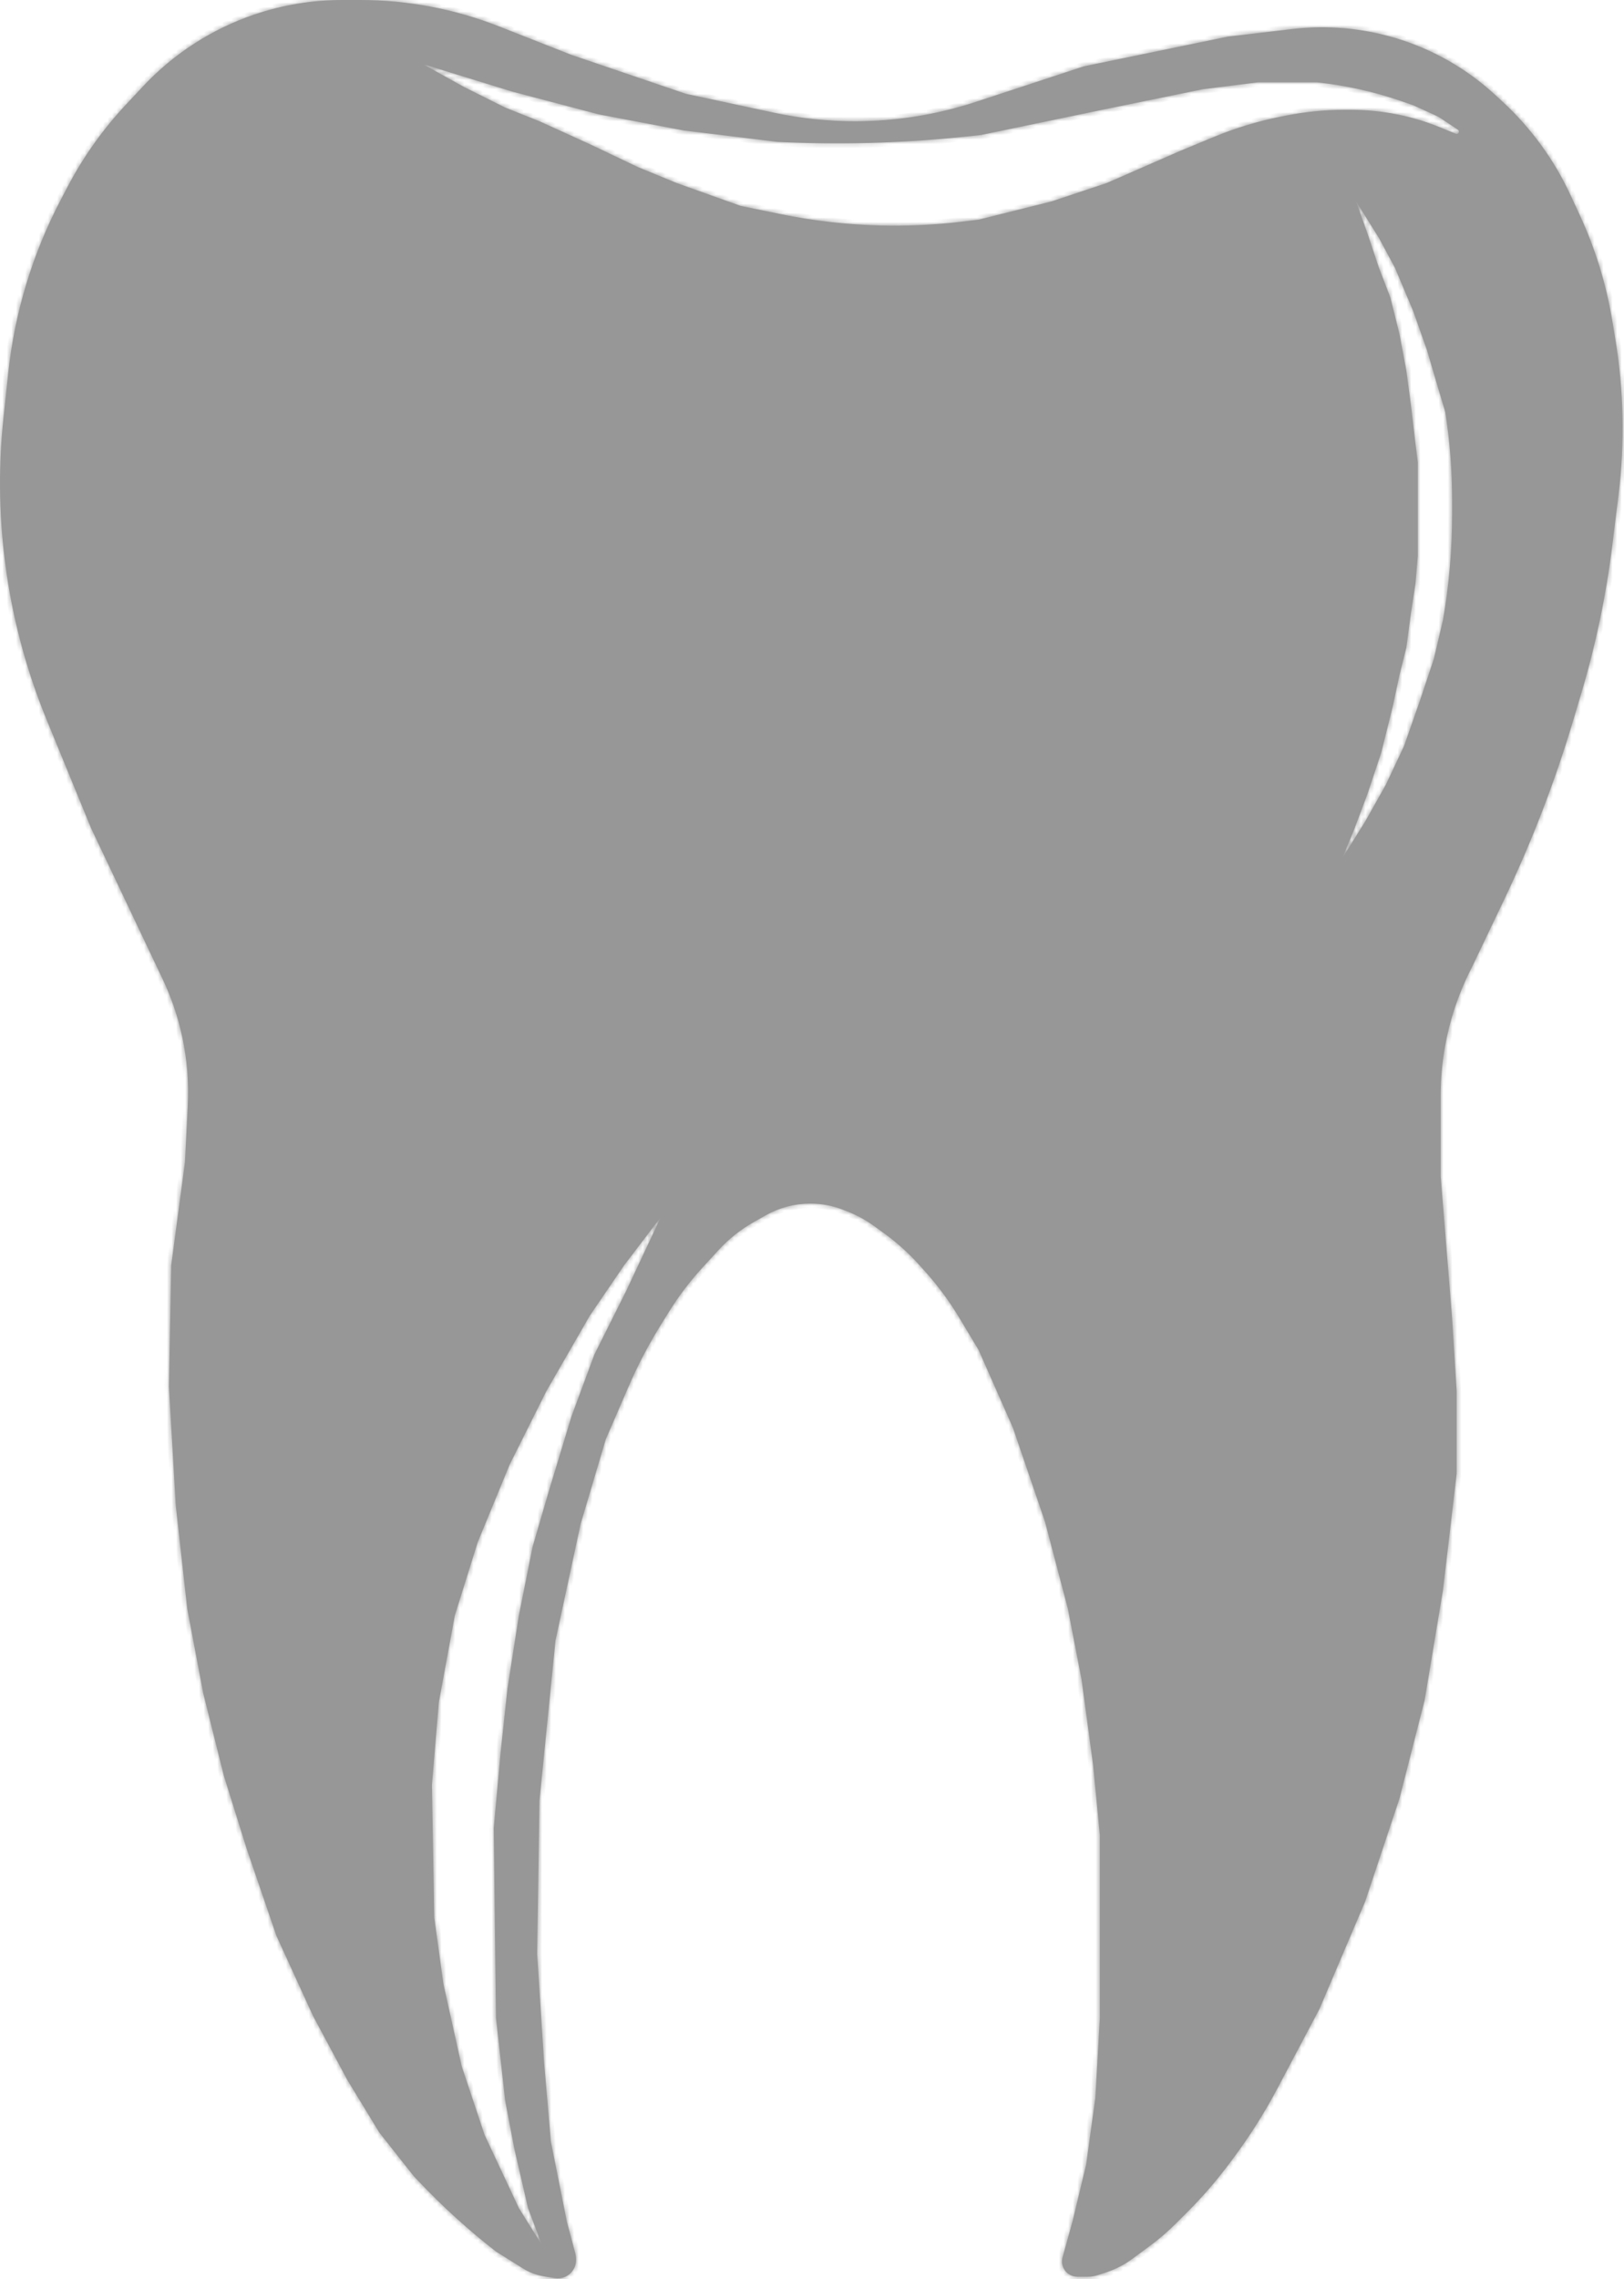 <?xml version="1.0" encoding="UTF-8"?> <svg xmlns="http://www.w3.org/2000/svg" width="355" height="498" viewBox="0 0 355 498" fill="none"><mask id="path-1-inside-1_431_129" fill="white"><path fill-rule="evenodd" clip-rule="evenodd" d="M35.54 213.919L19.924 181L10.182 157.253C6.026 147.121 3.107 136.525 1.491 125.694C-0.213 114.278 -0.458 102.691 0.763 91.213L1.791 81.553C3.201 68.304 7.103 55.441 13.293 43.642L14.801 40.767C18.201 34.285 22.458 28.29 27.457 22.942L31.217 18.92C37.918 11.751 46.285 6.345 55.575 3.183C61.766 1.075 68.261 0 74.801 0H78.674C89.082 0 99.397 1.956 109.082 5.767L124.924 12L149.924 20.5L169.166 24.623C174.989 25.871 180.927 26.5 186.882 26.5C195.853 26.5 204.767 25.072 213.29 22.27L236.924 14.5L268.424 8L282.494 6.345C290.035 5.458 297.678 6.118 304.955 8.286C313.158 10.729 320.69 15.026 326.967 20.845L328.524 22.287C334.731 28.04 339.754 34.951 343.309 42.632L345.347 47.033C348.717 54.311 351.093 62.01 352.411 69.921L353.076 73.909C354.965 85.244 355.209 96.792 353.799 108.196L352.431 119.263C351.096 130.069 348.863 140.745 345.758 151.181L343.98 157.153C339.949 170.697 334.865 183.905 328.775 196.656L321.924 211L321.367 212.115C318.752 217.345 316.903 222.923 315.875 228.678C315.242 232.219 314.924 235.809 314.924 239.406V257L317.424 288L318.424 304V322L315.424 347.5L311.424 371.5L305.924 393L298.424 415.5L288.424 439L279.221 456.384C276.361 461.787 273.082 466.956 269.415 471.846L268.544 473.008C265.801 476.665 262.802 480.122 259.57 483.355L257.119 485.805C255.325 487.599 253.399 489.256 251.357 490.761L247.436 493.65C245.772 494.876 243.926 495.833 241.965 496.486L240.01 497.138C239.291 497.378 238.538 497.5 237.781 497.5H235.492C234.225 497.5 233.067 496.784 232.5 495.651C232.13 494.91 232.047 494.058 232.269 493.26L234.424 485.5L237.424 473L239.424 458.5L240.424 441V401L238.924 385.5L236.424 367L233.424 351.5L228.424 332.5L221.424 312L213.924 295L209.712 287.98C207.526 284.335 204.993 280.909 202.149 277.75L200.872 276.33C198.58 273.784 196.024 271.489 193.247 269.483L190.978 267.844C189.282 266.619 187.442 265.607 185.5 264.83L184.456 264.413C182.123 263.479 179.633 263 177.12 263C173.714 263 170.366 263.881 167.401 265.557L164.748 267.056C161.884 268.675 159.292 270.736 157.068 273.161L153.506 277.048C150.791 280.009 148.358 283.218 146.239 286.632L144.395 289.603C141.752 293.862 139.426 298.31 137.436 302.91L132.424 314.5L126.924 333L121.424 358.5L117.924 393.5L117.424 427L118.924 450.5L120.424 468L123.924 485.5L125.775 492.439C125.874 492.812 125.924 493.195 125.924 493.58V493.864C125.924 495.463 124.971 496.909 123.501 497.539C122.798 497.84 122.023 497.933 121.269 497.807L118.854 497.405C117.25 497.138 115.715 496.556 114.336 495.695L108.424 492C102.433 487.34 96.803 482.233 91.583 476.723L90.424 475.5L82.924 466L75.924 454.5L68.424 440.5L60.425 423L53.925 404L48.925 388L44.425 370L40.925 351.5L38.425 329L36.925 303L37.425 276.5L40.425 254L41.046 241.578C41.297 236.548 40.89 231.506 39.835 226.581C38.898 222.208 37.456 217.959 35.54 213.919ZM92.424 14L111.924 20L130.924 25L149.424 28.5L169.924 31C183.571 31.666 197.249 31.289 210.838 29.874L214.424 29.5L240.924 24L262.924 19.5L274.924 18H287.924C294.237 18.665 300.452 20.053 306.447 22.138L308.924 23L313.778 25.206C314.208 25.402 314.622 25.632 315.015 25.894L318.703 28.352C318.841 28.445 318.924 28.6 318.924 28.766C318.924 29.118 318.569 29.358 318.243 29.227L316.424 28.5L315.131 27.961C312.001 26.657 308.75 25.665 305.424 25C302.099 24.335 298.717 24 295.325 24H293.924C289.602 24 285.29 24.427 281.051 25.275L279.877 25.509C274.921 26.501 270.072 27.973 265.402 29.906L257.924 33L241.924 40L229.924 44L213.924 48L210.336 48.431C204.403 49.143 198.426 49.425 192.451 49.276C185.115 49.092 177.808 48.258 170.619 46.783L161.924 45L147.924 40L139.424 36.5L128.924 31.5L117.924 26.5L110.424 23.5L101.424 19L92.424 14ZM298.424 179.5L302.924 171.5L306.924 163L310.424 153L313.424 144L315.424 135.5C316.755 127.847 317.424 120.095 317.424 112.327V109.331C317.424 102.858 316.923 96.395 315.924 90L314.424 85L311.924 76.5L308.924 68L304.924 58.5L301.424 52L296.424 44L298.924 51L301.424 58.5L303.924 65L305.924 73L307.424 81L308.424 88.5L309.424 97L309.924 101V121.5L309.424 127.5L308.424 134L307.424 141.5L305.924 147.5L304.424 154.5L301.924 164.5L298.924 173.5L295.924 181.5L293.424 187.5L298.424 179.5ZM113.424 482.5L118.424 490.5L115.424 482.5L112.424 469.5L110.424 459L108.424 441L107.924 399.5L109.424 383L110.924 369L113.424 353L116.424 338L119.924 326L124.924 309.5L129.924 296L136.924 282L144.424 266L136.424 276.5L128.924 287.5L119.424 304L111.424 320L104.424 337L99.424 353L95.924 372L94.424 390L94.924 419L96.924 433.5L100.924 451.5L105.924 466.5L113.424 482.5Z"></path></mask><path fill-rule="evenodd" clip-rule="evenodd" d="M35.54 213.919L19.924 181L10.182 157.253C6.026 147.121 3.107 136.525 1.491 125.694C-0.213 114.278 -0.458 102.691 0.763 91.213L1.791 81.553C3.201 68.304 7.103 55.441 13.293 43.642L14.801 40.767C18.201 34.285 22.458 28.29 27.457 22.942L31.217 18.92C37.918 11.751 46.285 6.345 55.575 3.183C61.766 1.075 68.261 0 74.801 0H78.674C89.082 0 99.397 1.956 109.082 5.767L124.924 12L149.924 20.5L169.166 24.623C174.989 25.871 180.927 26.5 186.882 26.5C195.853 26.5 204.767 25.072 213.29 22.27L236.924 14.5L268.424 8L282.494 6.345C290.035 5.458 297.678 6.118 304.955 8.286C313.158 10.729 320.69 15.026 326.967 20.845L328.524 22.287C334.731 28.04 339.754 34.951 343.309 42.632L345.347 47.033C348.717 54.311 351.093 62.01 352.411 69.921L353.076 73.909C354.965 85.244 355.209 96.792 353.799 108.196L352.431 119.263C351.096 130.069 348.863 140.745 345.758 151.181L343.98 157.153C339.949 170.697 334.865 183.905 328.775 196.656L321.924 211L321.367 212.115C318.752 217.345 316.903 222.923 315.875 228.678C315.242 232.219 314.924 235.809 314.924 239.406V257L317.424 288L318.424 304V322L315.424 347.5L311.424 371.5L305.924 393L298.424 415.5L288.424 439L279.221 456.384C276.361 461.787 273.082 466.956 269.415 471.846L268.544 473.008C265.801 476.665 262.802 480.122 259.57 483.355L257.119 485.805C255.325 487.599 253.399 489.256 251.357 490.761L247.436 493.65C245.772 494.876 243.926 495.833 241.965 496.486L240.01 497.138C239.291 497.378 238.538 497.5 237.781 497.5H235.492C234.225 497.5 233.067 496.784 232.5 495.651C232.13 494.91 232.047 494.058 232.269 493.26L234.424 485.5L237.424 473L239.424 458.5L240.424 441V401L238.924 385.5L236.424 367L233.424 351.5L228.424 332.5L221.424 312L213.924 295L209.712 287.98C207.526 284.335 204.993 280.909 202.149 277.75L200.872 276.33C198.58 273.784 196.024 271.489 193.247 269.483L190.978 267.844C189.282 266.619 187.442 265.607 185.5 264.83L184.456 264.413C182.123 263.479 179.633 263 177.12 263C173.714 263 170.366 263.881 167.401 265.557L164.748 267.056C161.884 268.675 159.292 270.736 157.068 273.161L153.506 277.048C150.791 280.009 148.358 283.218 146.239 286.632L144.395 289.603C141.752 293.862 139.426 298.31 137.436 302.91L132.424 314.5L126.924 333L121.424 358.5L117.924 393.5L117.424 427L118.924 450.5L120.424 468L123.924 485.5L125.775 492.439C125.874 492.812 125.924 493.195 125.924 493.58V493.864C125.924 495.463 124.971 496.909 123.501 497.539C122.798 497.84 122.023 497.933 121.269 497.807L118.854 497.405C117.25 497.138 115.715 496.556 114.336 495.695L108.424 492C102.433 487.34 96.803 482.233 91.583 476.723L90.424 475.5L82.924 466L75.924 454.5L68.424 440.5L60.425 423L53.925 404L48.925 388L44.425 370L40.925 351.5L38.425 329L36.925 303L37.425 276.5L40.425 254L41.046 241.578C41.297 236.548 40.89 231.506 39.835 226.581C38.898 222.208 37.456 217.959 35.54 213.919ZM92.424 14L111.924 20L130.924 25L149.424 28.5L169.924 31C183.571 31.666 197.249 31.289 210.838 29.874L214.424 29.5L240.924 24L262.924 19.5L274.924 18H287.924C294.237 18.665 300.452 20.053 306.447 22.138L308.924 23L313.778 25.206C314.208 25.402 314.622 25.632 315.015 25.894L318.703 28.352C318.841 28.445 318.924 28.6 318.924 28.766C318.924 29.118 318.569 29.358 318.243 29.227L316.424 28.5L315.131 27.961C312.001 26.657 308.75 25.665 305.424 25C302.099 24.335 298.717 24 295.325 24H293.924C289.602 24 285.29 24.427 281.051 25.275L279.877 25.509C274.921 26.501 270.072 27.973 265.402 29.906L257.924 33L241.924 40L229.924 44L213.924 48L210.336 48.431C204.403 49.143 198.426 49.425 192.451 49.276C185.115 49.092 177.808 48.258 170.619 46.783L161.924 45L147.924 40L139.424 36.5L128.924 31.5L117.924 26.5L110.424 23.5L101.424 19L92.424 14ZM298.424 179.5L302.924 171.5L306.924 163L310.424 153L313.424 144L315.424 135.5C316.755 127.847 317.424 120.095 317.424 112.327V109.331C317.424 102.858 316.923 96.395 315.924 90L314.424 85L311.924 76.5L308.924 68L304.924 58.5L301.424 52L296.424 44L298.924 51L301.424 58.5L303.924 65L305.924 73L307.424 81L308.424 88.5L309.424 97L309.924 101V121.5L309.424 127.5L308.424 134L307.424 141.5L305.924 147.5L304.424 154.5L301.924 164.5L298.924 173.5L295.924 181.5L293.424 187.5L298.424 179.5ZM113.424 482.5L118.424 490.5L115.424 482.5L112.424 469.5L110.424 459L108.424 441L107.924 399.5L109.424 383L110.924 369L113.424 353L116.424 338L119.924 326L124.924 309.5L129.924 296L136.924 282L144.424 266L136.424 276.5L128.924 287.5L119.424 304L111.424 320L104.424 337L99.424 353L95.924 372L94.424 390L94.924 419L96.924 433.5L100.924 451.5L105.924 466.5L113.424 482.5Z" fill="#979797"></path><path d="M19.924 181L18.999 181.38C19.006 181.396 19.013 181.412 19.021 181.429L19.924 181ZM35.54 213.919L34.636 214.348L34.636 214.348L35.54 213.919ZM10.182 157.253L9.257 157.633L9.257 157.633L10.182 157.253ZM1.491 125.694L2.48 125.546L2.48 125.546L1.491 125.694ZM0.763 91.213L1.758 91.319L1.758 91.319L0.763 91.213ZM1.791 81.553L0.797 81.447L0.797 81.447L1.791 81.553ZM13.293 43.642L14.178 44.107L14.178 44.107L13.293 43.642ZM14.801 40.767L13.915 40.303L13.915 40.303L14.801 40.767ZM27.457 22.942L26.726 22.259L26.726 22.259L27.457 22.942ZM31.217 18.92L31.948 19.602L31.948 19.602L31.217 18.92ZM55.575 3.183L55.897 4.13L55.897 4.13L55.575 3.183ZM109.082 5.767L109.448 4.836L109.448 4.836L109.082 5.767ZM124.924 12L124.558 12.931C124.573 12.936 124.588 12.942 124.603 12.947L124.924 12ZM149.924 20.5L149.603 21.447C149.639 21.459 149.677 21.47 149.715 21.478L149.924 20.5ZM169.166 24.623L168.956 25.601L168.956 25.601L169.166 24.623ZM213.29 22.27L212.977 21.32L212.977 21.32L213.29 22.27ZM236.924 14.5L236.722 13.521C236.685 13.528 236.648 13.538 236.612 13.55L236.924 14.5ZM268.424 8L268.308 7.007C268.279 7.01 268.251 7.015 268.222 7.021L268.424 8ZM282.494 6.345L282.611 7.338L282.611 7.338L282.494 6.345ZM304.955 8.286L304.669 9.244L304.669 9.244L304.955 8.286ZM326.967 20.845L327.647 20.111L327.647 20.111L326.967 20.845ZM328.524 22.287L327.844 23.02L327.844 23.02L328.524 22.287ZM343.309 42.632L344.217 42.211L344.217 42.211L343.309 42.632ZM345.347 47.033L346.255 46.612L346.255 46.612L345.347 47.033ZM352.411 69.921L353.398 69.757L353.398 69.757L352.411 69.921ZM353.076 73.909L354.062 73.744L354.062 73.744L353.076 73.909ZM353.799 108.196L352.807 108.074L352.807 108.074L353.799 108.196ZM352.431 119.263L353.424 119.385L353.424 119.385L352.431 119.263ZM345.758 151.181L344.799 150.896L344.799 150.896L345.758 151.181ZM343.98 157.153L344.939 157.439L344.939 157.439L343.98 157.153ZM328.775 196.656L329.678 197.087L329.678 197.087L328.775 196.656ZM321.924 211L322.819 211.447C322.822 211.442 322.824 211.436 322.827 211.431L321.924 211ZM315.875 228.678L316.859 228.854L316.859 228.854L315.875 228.678ZM314.924 257H313.924C313.924 257.027 313.926 257.054 313.928 257.08L314.924 257ZM317.424 288L318.423 287.938C318.422 287.932 318.422 287.926 318.421 287.92L317.424 288ZM318.424 304H319.424C319.424 303.979 319.424 303.958 319.423 303.938L318.424 304ZM318.424 322L319.418 322.117C319.422 322.078 319.424 322.039 319.424 322H318.424ZM315.424 347.5L316.411 347.664C316.414 347.649 316.416 347.633 316.418 347.617L315.424 347.5ZM311.424 371.5L312.393 371.748C312.4 371.72 312.406 371.692 312.411 371.664L311.424 371.5ZM305.924 393L306.873 393.316C306.881 393.294 306.887 393.271 306.893 393.248L305.924 393ZM298.424 415.5L299.345 415.892C299.355 415.867 299.365 415.842 299.373 415.816L298.424 415.5ZM288.424 439L289.308 439.468C289.321 439.443 289.334 439.418 289.345 439.392L288.424 439ZM279.221 456.384L278.337 455.917L278.337 455.917L279.221 456.384ZM269.415 471.846L270.215 472.446L270.215 472.446L269.415 471.846ZM268.544 473.008L269.344 473.608L269.344 473.608L268.544 473.008ZM257.119 485.805L257.826 486.512L257.826 486.512L257.119 485.805ZM251.357 490.761L251.95 491.566L251.95 491.566L251.357 490.761ZM247.436 493.65L246.843 492.845L246.843 492.845L247.436 493.65ZM241.965 496.486L241.649 495.538L241.649 495.538L241.965 496.486ZM240.01 497.138L240.326 498.087L240.326 498.087L240.01 497.138ZM232.269 493.26L231.305 492.992L231.305 492.992L232.269 493.26ZM234.424 485.5L235.388 485.768C235.391 485.756 235.394 485.745 235.397 485.733L234.424 485.5ZM237.424 473L238.397 473.233C238.405 473.201 238.411 473.169 238.415 473.137L237.424 473ZM239.424 458.5L240.415 458.637C240.419 458.61 240.421 458.584 240.423 458.557L239.424 458.5ZM240.424 441L241.423 441.057C241.424 441.038 241.424 441.019 241.424 441H240.424ZM240.424 401H241.424C241.424 400.968 241.423 400.936 241.42 400.904L240.424 401ZM238.924 385.5L239.92 385.404C239.919 385.391 239.917 385.379 239.915 385.366L238.924 385.5ZM236.424 367L237.415 366.866C237.413 366.847 237.41 366.829 237.406 366.81L236.424 367ZM233.424 351.5L234.406 351.31C234.402 351.288 234.397 351.267 234.392 351.246L233.424 351.5ZM228.424 332.5L229.392 332.246C229.385 332.222 229.379 332.199 229.371 332.177L228.424 332.5ZM221.424 312L222.371 311.677C222.362 311.65 222.351 311.623 222.339 311.596L221.424 312ZM213.924 295L214.839 294.596C214.823 294.558 214.803 294.521 214.782 294.486L213.924 295ZM209.712 287.98L210.57 287.465L210.57 287.465L209.712 287.98ZM202.149 277.75L202.893 277.081L202.893 277.081L202.149 277.75ZM200.872 276.33L200.129 276.999L200.129 276.999L200.872 276.33ZM193.247 269.483L193.832 268.672L193.832 268.672L193.247 269.483ZM190.978 267.844L190.393 268.655L190.393 268.655L190.978 267.844ZM185.5 264.83L185.871 263.902L185.871 263.902L185.5 264.83ZM184.456 264.413L184.085 265.341L184.085 265.341L184.456 264.413ZM167.401 265.557L167.893 266.427L167.893 266.427L167.401 265.557ZM164.748 267.056L164.256 266.185L164.256 266.185L164.748 267.056ZM157.068 273.161L157.805 273.837L157.805 273.837L157.068 273.161ZM153.506 277.048L152.769 276.372L152.769 276.372L153.506 277.048ZM146.239 286.632L147.089 287.159L147.089 287.159L146.239 286.632ZM144.395 289.603L145.244 290.131L145.244 290.131L144.395 289.603ZM137.436 302.91L136.518 302.513L136.518 302.513L137.436 302.91ZM132.424 314.5L131.507 314.103C131.491 314.14 131.477 314.177 131.466 314.215L132.424 314.5ZM126.924 333L125.966 332.715C125.959 332.739 125.952 332.764 125.947 332.789L126.924 333ZM121.424 358.5L120.447 358.289C120.439 358.326 120.433 358.363 120.429 358.4L121.424 358.5ZM117.924 393.5L116.929 393.4C116.927 393.429 116.925 393.457 116.925 393.485L117.924 393.5ZM117.424 427L116.425 426.985C116.424 427.011 116.425 427.038 116.427 427.064L117.424 427ZM118.924 450.5L117.927 450.564C117.927 450.571 117.928 450.578 117.928 450.585L118.924 450.5ZM120.424 468L119.428 468.085C119.431 468.123 119.437 468.16 119.444 468.196L120.424 468ZM123.924 485.5L122.944 485.696C122.948 485.717 122.953 485.737 122.958 485.758L123.924 485.5ZM125.775 492.439L126.741 492.182L126.741 492.182L125.775 492.439ZM123.501 497.539L123.895 498.458L123.895 498.458L123.501 497.539ZM121.269 497.807L121.433 496.821L121.433 496.821L121.269 497.807ZM118.854 497.405L118.689 498.391L118.689 498.391L118.854 497.405ZM114.336 495.695L114.866 494.847L114.866 494.847L114.336 495.695ZM108.424 492L107.811 492.789C107.838 492.81 107.866 492.83 107.894 492.848L108.424 492ZM91.583 476.723L90.857 477.411L90.857 477.411L91.583 476.723ZM90.424 475.5L89.64 476.12C89.658 476.143 89.678 476.166 89.698 476.188L90.424 475.5ZM82.924 466L82.07 466.52C82.091 466.555 82.115 466.588 82.14 466.62L82.924 466ZM75.924 454.5L75.043 454.972C75.052 454.988 75.061 455.004 75.07 455.02L75.924 454.5ZM68.424 440.5L67.515 440.916C67.524 440.935 67.533 440.954 67.543 440.972L68.424 440.5ZM60.425 423L59.478 423.324C59.489 423.355 59.501 423.386 59.515 423.416L60.425 423ZM53.925 404L52.97 404.298C52.973 404.307 52.975 404.315 52.978 404.324L53.925 404ZM48.925 388L47.954 388.243C47.959 388.261 47.964 388.28 47.97 388.298L48.925 388ZM44.425 370L43.442 370.186C43.446 370.205 43.45 370.224 43.454 370.243L44.425 370ZM40.925 351.5L39.931 351.61C39.933 351.636 39.937 351.661 39.942 351.686L40.925 351.5ZM38.425 329L37.426 329.058C37.427 329.075 37.429 329.093 37.431 329.11L38.425 329ZM36.925 303L35.925 302.981C35.924 303.007 35.925 303.032 35.926 303.058L36.925 303ZM37.425 276.5L36.433 276.368C36.428 276.405 36.425 276.443 36.425 276.481L37.425 276.5ZM40.425 254L41.416 254.132C41.419 254.105 41.422 254.077 41.423 254.05L40.425 254ZM41.046 241.578L42.044 241.628L42.044 241.628L41.046 241.578ZM39.835 226.581L40.812 226.371L40.812 226.371L39.835 226.581ZM111.924 20L111.63 20.956C111.644 20.96 111.657 20.964 111.67 20.967L111.924 20ZM92.424 14L92.719 13.044C92.229 12.894 91.705 13.137 91.504 13.608C91.304 14.079 91.491 14.626 91.939 14.874L92.424 14ZM130.924 25L130.67 25.967C130.693 25.973 130.716 25.978 130.739 25.983L130.924 25ZM149.424 28.5L149.239 29.483C149.26 29.487 149.282 29.49 149.303 29.493L149.424 28.5ZM169.924 31L169.803 31.993C169.827 31.996 169.852 31.998 169.876 31.999L169.924 31ZM210.838 29.874L210.735 28.879L210.735 28.879L210.838 29.874ZM214.424 29.5L214.528 30.495C214.562 30.491 214.595 30.486 214.628 30.479L214.424 29.5ZM240.924 24L240.724 23.02L240.721 23.021L240.924 24ZM262.924 19.5L262.8 18.508C262.775 18.511 262.749 18.515 262.724 18.52L262.924 19.5ZM274.924 18V17C274.883 17 274.842 17.003 274.8 17.008L274.924 18ZM287.924 18L288.029 17.006C287.994 17.002 287.959 17 287.924 17V18ZM306.447 22.138L306.118 23.083L306.118 23.083L306.447 22.138ZM308.924 23L309.338 22.09C309.31 22.077 309.282 22.066 309.253 22.055L308.924 23ZM313.778 25.206L313.364 26.117L313.364 26.117L313.778 25.206ZM315.015 25.894L315.57 25.062L315.57 25.062L315.015 25.894ZM318.703 28.352L319.258 27.52L319.258 27.52L318.703 28.352ZM318.243 29.227L317.872 30.156L317.872 30.156L318.243 29.227ZM316.424 28.5L316.04 29.423C316.044 29.425 316.049 29.427 316.053 29.428L316.424 28.5ZM315.131 27.961L315.516 27.038L315.516 27.038L315.131 27.961ZM281.051 25.275L281.247 26.255L281.247 26.255L281.051 25.275ZM279.877 25.509L279.681 24.529L279.681 24.529L279.877 25.509ZM265.402 29.906L265.019 28.982L265.019 28.982L265.402 29.906ZM257.924 33L257.542 32.076C257.536 32.078 257.53 32.081 257.524 32.084L257.924 33ZM241.924 40L242.241 40.949C242.269 40.939 242.298 40.928 242.325 40.916L241.924 40ZM229.924 44L230.167 44.97C230.192 44.964 230.216 44.957 230.241 44.949L229.924 44ZM213.924 48L214.044 48.993C214.085 48.988 214.126 48.98 214.167 48.97L213.924 48ZM210.336 48.431L210.217 47.438L210.217 47.438L210.336 48.431ZM192.451 49.276L192.427 50.275L192.427 50.275L192.451 49.276ZM170.619 46.783L170.418 47.763L170.418 47.763L170.619 46.783ZM161.924 45L161.588 45.942C161.632 45.958 161.678 45.97 161.724 45.98L161.924 45ZM147.924 40L147.544 40.925C147.558 40.931 147.573 40.936 147.588 40.942L147.924 40ZM139.424 36.5L138.995 37.403C139.011 37.411 139.027 37.418 139.044 37.425L139.424 36.5ZM128.924 31.5L129.354 30.597C129.349 30.595 129.344 30.592 129.338 30.59L128.924 31.5ZM117.924 26.5L118.338 25.59C118.324 25.583 118.31 25.577 118.296 25.572L117.924 26.5ZM110.424 23.5L109.977 24.394C110.002 24.407 110.027 24.418 110.053 24.428L110.424 23.5ZM101.424 19L100.939 19.874C100.952 19.881 100.964 19.888 100.977 19.894L101.424 19ZM302.924 171.5L303.796 171.99C303.808 171.969 303.819 171.948 303.829 171.926L302.924 171.5ZM298.424 179.5L299.272 180.03C299.281 180.017 299.289 180.004 299.296 179.99L298.424 179.5ZM306.924 163L307.829 163.426C307.844 163.395 307.857 163.363 307.868 163.33L306.924 163ZM310.424 153L311.368 153.33C311.37 153.326 311.372 153.321 311.373 153.316L310.424 153ZM313.424 144L314.373 144.316C314.383 144.287 314.391 144.258 314.398 144.229L313.424 144ZM315.424 135.5L316.398 135.729C316.402 135.71 316.406 135.691 316.41 135.671L315.424 135.5ZM315.924 90L316.913 89.846C316.906 89.801 316.895 89.756 316.882 89.713L315.924 90ZM314.424 85L313.465 85.282L313.467 85.287L314.424 85ZM311.924 76.5L312.884 76.218C312.879 76.201 312.873 76.184 312.867 76.167L311.924 76.5ZM308.924 68L309.867 67.667C309.861 67.649 309.854 67.63 309.846 67.612L308.924 68ZM304.924 58.5L305.846 58.112C305.834 58.083 305.82 58.054 305.805 58.026L304.924 58.5ZM301.424 52L302.305 51.526C302.295 51.507 302.284 51.488 302.272 51.47L301.424 52ZM296.424 44L297.272 43.47C297.002 43.037 296.448 42.877 295.989 43.1C295.529 43.322 295.311 43.855 295.483 44.336L296.424 44ZM298.924 51L299.873 50.684C299.871 50.677 299.869 50.67 299.866 50.664L298.924 51ZM301.424 58.5L300.476 58.816C300.481 58.831 300.486 58.845 300.491 58.859L301.424 58.5ZM303.924 65L304.895 64.757C304.885 64.718 304.872 64.679 304.858 64.641L303.924 65ZM305.924 73L306.907 72.816C306.904 72.796 306.899 72.777 306.895 72.757L305.924 73ZM307.424 81L308.416 80.868C308.413 80.85 308.411 80.833 308.407 80.816L307.424 81ZM308.424 88.5L309.418 88.383C309.417 88.378 309.416 88.373 309.416 88.368L308.424 88.5ZM309.424 97L308.431 97.117L308.432 97.124L309.424 97ZM309.924 101H310.924C310.924 100.959 310.922 100.917 310.917 100.876L309.924 101ZM309.924 121.5L310.921 121.583C310.923 121.555 310.924 121.528 310.924 121.5H309.924ZM309.424 127.5L310.413 127.652C310.416 127.629 310.419 127.606 310.421 127.583L309.424 127.5ZM308.424 134L307.436 133.848C307.435 133.855 307.434 133.861 307.433 133.868L308.424 134ZM307.424 141.5L308.395 141.743C308.404 141.706 308.411 141.669 308.416 141.632L307.424 141.5ZM305.924 147.5L304.954 147.257C304.952 147.268 304.949 147.279 304.947 147.29L305.924 147.5ZM304.424 154.5L305.395 154.743C305.397 154.732 305.4 154.721 305.402 154.71L304.424 154.5ZM301.924 164.5L302.873 164.816C302.881 164.792 302.888 164.767 302.895 164.743L301.924 164.5ZM298.924 173.5L299.861 173.851C299.865 173.84 299.869 173.828 299.873 173.816L298.924 173.5ZM295.924 181.5L296.848 181.885C296.852 181.874 296.857 181.862 296.861 181.851L295.924 181.5ZM293.424 187.5L292.501 187.115C292.301 187.596 292.503 188.15 292.966 188.388C293.428 188.627 293.997 188.471 294.272 188.03L293.424 187.5ZM118.424 490.5L117.576 491.03C117.849 491.466 118.407 491.624 118.867 491.397C119.328 491.169 119.541 490.63 119.361 490.149L118.424 490.5ZM113.424 482.5L112.519 482.924C112.536 482.961 112.555 482.996 112.576 483.03L113.424 482.5ZM115.424 482.5L114.45 482.725C114.46 482.768 114.473 482.81 114.488 482.851L115.424 482.5ZM112.424 469.5L111.442 469.687C111.445 469.7 111.447 469.712 111.45 469.725L112.424 469.5ZM110.424 459L109.431 459.11C109.433 459.136 109.437 459.162 109.442 459.187L110.424 459ZM108.424 441L107.425 441.012C107.425 441.045 107.427 441.078 107.431 441.11L108.424 441ZM107.924 399.5L106.929 399.409C106.925 399.444 106.924 399.478 106.925 399.512L107.924 399.5ZM109.424 383L108.43 382.893C108.43 382.899 108.429 382.904 108.429 382.909L109.424 383ZM110.924 369L109.936 368.846C109.934 368.862 109.932 368.877 109.93 368.893L110.924 369ZM113.424 353L112.444 352.804C112.441 352.818 112.439 352.832 112.436 352.846L113.424 353ZM116.424 338L115.464 337.72C115.456 337.748 115.45 337.776 115.444 337.804L116.424 338ZM119.924 326L118.967 325.71L118.964 325.72L119.924 326ZM124.924 309.5L123.987 309.153C123.98 309.172 123.973 309.191 123.967 309.21L124.924 309.5ZM129.924 296L129.03 295.553C129.014 295.585 128.999 295.619 128.987 295.653L129.924 296ZM136.924 282L137.819 282.447C137.823 282.44 137.826 282.432 137.83 282.424L136.924 282ZM144.424 266L145.33 266.424C145.547 265.962 145.38 265.41 144.943 265.145C144.505 264.88 143.939 264.987 143.629 265.394L144.424 266ZM136.424 276.5L135.629 275.894C135.618 275.908 135.608 275.922 135.598 275.937L136.424 276.5ZM128.924 287.5L128.098 286.937C128.084 286.958 128.071 286.979 128.058 287.001L128.924 287.5ZM119.424 304L118.558 303.501C118.548 303.518 118.539 303.535 118.53 303.553L119.424 304ZM111.424 320L110.53 319.553C110.519 319.575 110.509 319.597 110.5 319.619L111.424 320ZM104.424 337L103.5 336.619C103.489 336.646 103.479 336.674 103.47 336.702L104.424 337ZM99.424 353L98.47 352.702C98.458 352.74 98.448 352.779 98.441 352.819L99.424 353ZM95.924 372L94.941 371.819C94.935 371.851 94.931 371.884 94.928 371.917L95.924 372ZM94.424 390L93.428 389.917C93.425 389.95 93.424 389.984 93.425 390.017L94.424 390ZM94.924 419L93.925 419.017C93.925 419.057 93.928 419.097 93.934 419.137L94.924 419ZM96.924 433.5L95.934 433.637C95.938 433.664 95.942 433.69 95.948 433.717L96.924 433.5ZM100.924 451.5L99.948 451.717C99.956 451.75 99.965 451.784 99.976 451.816L100.924 451.5ZM105.924 466.5L104.976 466.816C104.988 466.853 105.003 466.889 105.019 466.924L105.924 466.5ZM19.021 181.429L34.636 214.348L36.444 213.491L20.828 180.571L19.021 181.429ZM9.257 157.633L18.999 181.38L20.85 180.62L11.107 156.874L9.257 157.633ZM0.502 125.841C2.13 136.752 5.07 147.427 9.257 157.633L11.107 156.874C6.981 146.816 4.084 136.298 2.48 125.546L0.502 125.841ZM-0.231 91.108C-1.461 102.67 -1.215 114.341 0.502 125.841L2.48 125.546C0.788 114.214 0.546 102.713 1.758 91.319L-0.231 91.108ZM0.797 81.447L-0.231 91.108L1.758 91.319L2.786 81.658L0.797 81.447ZM12.407 43.178C6.159 55.088 2.22 68.073 0.797 81.447L2.786 81.658C4.182 68.535 8.047 55.794 14.178 44.107L12.407 43.178ZM13.915 40.303L12.407 43.178L14.178 44.107L15.686 41.232L13.915 40.303ZM26.726 22.259C21.666 27.672 17.357 33.741 13.915 40.303L15.686 41.232C19.045 34.829 23.25 28.907 28.187 23.625L26.726 22.259ZM30.486 18.237L26.726 22.259L28.187 23.625L31.948 19.602L30.486 18.237ZM55.252 2.236C45.807 5.452 37.3 10.948 30.486 18.237L31.948 19.602C38.537 12.554 46.763 7.239 55.897 4.13L55.252 2.236ZM74.801 -1C68.152 -1 61.547 0.093 55.252 2.236L55.897 4.13C61.984 2.057 68.371 1 74.801 1V-1ZM78.674 -1H74.801V1H78.674V-1ZM109.448 4.836C99.646 0.98 89.207 -1 78.674 -1V1C88.956 1 99.147 2.933 108.715 6.697L109.448 4.836ZM125.291 11.069L109.448 4.836L108.715 6.697L124.558 12.931L125.291 11.069ZM150.246 19.553L125.246 11.053L124.603 12.947L149.603 21.447L150.246 19.553ZM169.375 23.645L150.134 19.522L149.715 21.478L168.956 25.601L169.375 23.645ZM186.882 25.5C180.997 25.5 175.129 24.878 169.375 23.645L168.956 25.601C174.848 26.863 180.857 27.5 186.882 27.5V25.5ZM212.977 21.32C204.556 24.089 195.747 25.5 186.882 25.5V27.5C195.959 27.5 204.979 26.055 213.602 23.22L212.977 21.32ZM236.612 13.55L212.977 21.32L213.602 23.22L237.237 15.45L236.612 13.55ZM268.222 7.021L236.722 13.521L237.127 15.479L268.627 8.979L268.222 7.021ZM282.377 5.352L268.308 7.007L268.541 8.993L282.611 7.338L282.377 5.352ZM305.24 7.327C297.833 5.121 290.053 4.449 282.377 5.352L282.611 7.338C290.017 6.467 297.523 7.115 304.669 9.244L305.24 7.327ZM327.647 20.111C321.257 14.188 313.59 9.815 305.24 7.327L304.669 9.244C312.726 11.644 320.122 15.864 326.287 21.578L327.647 20.111ZM329.204 21.554L327.647 20.111L326.287 21.578L327.844 23.02L329.204 21.554ZM344.217 42.211C340.606 34.413 335.506 27.395 329.204 21.554L327.844 23.02C333.956 28.685 338.901 35.49 342.402 43.052L344.217 42.211ZM346.255 46.612L344.217 42.211L342.402 43.052L344.44 47.453L346.255 46.612ZM353.398 69.757C352.064 61.757 349.662 53.972 346.255 46.612L344.44 47.453C347.772 54.65 350.121 62.262 351.425 70.086L353.398 69.757ZM354.062 73.744L353.398 69.757L351.425 70.086L352.09 74.073L354.062 73.744ZM354.792 108.319C356.213 96.819 355.967 85.174 354.062 73.744L352.09 74.073C353.963 85.313 354.204 96.765 352.807 108.074L354.792 108.319ZM353.424 119.385L354.792 108.319L352.807 108.074L351.439 119.14L353.424 119.385ZM346.716 151.466C349.838 140.977 352.081 130.247 353.424 119.385L351.439 119.14C350.11 129.891 347.889 140.513 344.799 150.896L346.716 151.466ZM344.939 157.439L346.716 151.466L344.799 150.896L343.022 156.868L344.939 157.439ZM329.678 197.087C335.79 184.289 340.893 171.032 344.939 157.439L343.022 156.868C339.006 170.362 333.941 183.521 327.873 196.225L329.678 197.087ZM322.827 211.431L329.678 197.087L327.873 196.225L321.022 210.569L322.827 211.431ZM322.261 212.562L322.819 211.447L321.03 210.553L320.473 211.668L322.261 212.562ZM316.859 228.854C317.87 223.193 319.69 217.706 322.261 212.562L320.473 211.668C317.815 216.983 315.935 222.653 314.89 228.503L316.859 228.854ZM315.924 239.406C315.924 235.868 316.237 232.337 316.859 228.854L314.89 228.503C314.248 232.101 313.924 235.75 313.924 239.406H315.924ZM315.924 257V239.406H313.924V257H315.924ZM318.421 287.92L315.921 256.92L313.928 257.08L316.428 288.08L318.421 287.92ZM319.423 303.938L318.423 287.938L316.426 288.062L317.426 304.062L319.423 303.938ZM319.424 322V304H317.424V322H319.424ZM316.418 347.617L319.418 322.117L317.431 321.883L314.431 347.383L316.418 347.617ZM312.411 371.664L316.411 347.664L314.438 347.336L310.438 371.336L312.411 371.664ZM306.893 393.248L312.393 371.748L310.456 371.252L304.956 392.752L306.893 393.248ZM299.373 415.816L306.873 393.316L304.976 392.684L297.476 415.184L299.373 415.816ZM289.345 439.392L299.345 415.892L297.504 415.108L287.504 438.608L289.345 439.392ZM280.105 456.852L289.308 439.468L287.541 438.532L278.337 455.917L280.105 456.852ZM270.215 472.446C273.914 467.514 277.22 462.301 280.105 456.852L278.337 455.917C275.502 461.272 272.251 466.398 268.615 471.246L270.215 472.446ZM269.344 473.608L270.215 472.446L268.615 471.246L267.744 472.408L269.344 473.608ZM260.277 484.062C263.543 480.796 266.573 477.302 269.344 473.608L267.744 472.408C265.029 476.027 262.062 479.449 258.863 482.647L260.277 484.062ZM257.826 486.512L260.277 484.062L258.863 482.647L256.412 485.098L257.826 486.512ZM251.95 491.566C254.033 490.031 255.997 488.342 257.826 486.512L256.412 485.098C254.654 486.857 252.765 488.48 250.763 489.956L251.95 491.566ZM248.029 494.455L251.95 491.566L250.763 489.956L246.843 492.845L248.029 494.455ZM242.281 497.435C244.341 496.748 246.281 495.743 248.029 494.455L246.843 492.845C245.263 494.008 243.51 494.917 241.649 495.538L242.281 497.435ZM240.326 498.087L242.281 497.435L241.649 495.538L239.693 496.19L240.326 498.087ZM237.781 498.5C238.646 498.5 239.505 498.361 240.326 498.087L239.693 496.19C239.077 496.395 238.431 496.5 237.781 496.5V498.5ZM235.492 498.5H237.781V496.5H235.492V498.5ZM231.606 496.098C232.342 497.57 233.846 498.5 235.492 498.5V496.5C234.604 496.5 233.792 495.998 233.394 495.204L231.606 496.098ZM231.305 492.992C231.017 494.029 231.124 495.136 231.606 496.098L233.394 495.204C233.135 494.684 233.077 494.087 233.232 493.528L231.305 492.992ZM233.461 485.232L231.305 492.992L233.232 493.528L235.388 485.768L233.461 485.232ZM236.452 472.767L233.452 485.267L235.397 485.733L238.397 473.233L236.452 472.767ZM238.434 458.363L236.434 472.863L238.415 473.137L240.415 458.637L238.434 458.363ZM239.426 440.943L238.426 458.443L240.423 458.557L241.423 441.057L239.426 440.943ZM239.424 401V441H241.424V401H239.424ZM237.929 385.596L239.429 401.096L241.42 400.904L239.92 385.404L237.929 385.596ZM235.433 367.134L237.933 385.634L239.915 385.366L237.415 366.866L235.433 367.134ZM232.443 351.69L235.443 367.19L237.406 366.81L234.406 351.31L232.443 351.69ZM227.457 332.754L232.457 351.754L234.392 351.246L229.392 332.246L227.457 332.754ZM220.478 312.323L227.478 332.823L229.371 332.177L222.371 311.677L220.478 312.323ZM213.01 295.404L220.51 312.404L222.339 311.596L214.839 294.596L213.01 295.404ZM208.855 288.494L213.067 295.514L214.782 294.486L210.57 287.465L208.855 288.494ZM201.406 278.419C204.207 281.531 206.701 284.905 208.855 288.494L210.57 287.465C208.35 283.766 205.779 280.288 202.893 277.081L201.406 278.419ZM200.129 276.999L201.406 278.419L202.893 277.081L201.615 275.661L200.129 276.999ZM192.661 270.293C195.381 272.258 197.884 274.506 200.129 276.999L201.615 275.661C199.276 273.062 196.667 270.719 193.832 268.672L192.661 270.293ZM190.393 268.655L192.661 270.293L193.832 268.672L191.564 267.034L190.393 268.655ZM185.128 265.759C186.995 266.505 188.763 267.478 190.393 268.655L191.564 267.034C189.801 265.761 187.89 264.709 185.871 263.902L185.128 265.759ZM184.085 265.341L185.128 265.759L185.871 263.902L184.828 263.484L184.085 265.341ZM177.12 264C179.506 264 181.87 264.455 184.085 265.341L184.828 263.484C182.377 262.504 179.761 262 177.12 262V264ZM167.893 266.427C170.708 264.836 173.887 264 177.12 264V262C173.542 262 170.024 262.925 166.909 264.686L167.893 266.427ZM165.241 267.927L167.893 266.427L166.909 264.686L164.256 266.185L165.241 267.927ZM157.805 273.837C159.958 271.489 162.467 269.494 165.241 267.927L164.256 266.185C161.3 267.856 158.626 269.982 156.331 272.486L157.805 273.837ZM154.243 277.724L157.805 273.837L156.331 272.486L152.769 276.372L154.243 277.724ZM147.089 287.159C149.175 283.798 151.57 280.639 154.243 277.724L152.769 276.372C150.012 279.38 147.541 282.638 145.39 286.104L147.089 287.159ZM145.244 290.131L147.089 287.159L145.39 286.104L143.545 289.076L145.244 290.131ZM138.354 303.307C140.324 298.752 142.627 294.348 145.244 290.131L143.545 289.076C140.876 293.376 138.527 297.868 136.518 302.513L138.354 303.307ZM133.342 314.897L138.354 303.307L136.518 302.513L131.507 314.103L133.342 314.897ZM127.883 333.285L133.383 314.785L131.466 314.215L125.966 332.715L127.883 333.285ZM122.402 358.711L127.902 333.211L125.947 332.789L120.447 358.289L122.402 358.711ZM118.92 393.6L122.42 358.6L120.429 358.4L116.929 393.4L118.92 393.6ZM118.424 427.015L118.924 393.515L116.925 393.485L116.425 426.985L118.424 427.015ZM119.922 450.436L118.422 426.936L116.427 427.064L117.927 450.564L119.922 450.436ZM121.421 467.915L119.921 450.415L117.928 450.585L119.428 468.085L121.421 467.915ZM124.905 485.304L121.405 467.804L119.444 468.196L122.944 485.696L124.905 485.304ZM126.741 492.182L124.891 485.242L122.958 485.758L124.809 492.697L126.741 492.182ZM126.924 493.58C126.924 493.108 126.863 492.638 126.741 492.182L124.809 492.697C124.886 492.985 124.924 493.282 124.924 493.58H126.924ZM126.924 493.864V493.58H124.924V493.864H126.924ZM123.895 498.458C125.733 497.67 126.924 495.863 126.924 493.864H124.924C124.924 495.063 124.21 496.147 123.107 496.619L123.895 498.458ZM121.105 498.794C122.048 498.951 123.016 498.834 123.895 498.458L123.107 496.619C122.58 496.845 121.999 496.915 121.433 496.821L121.105 498.794ZM118.689 498.391L121.105 498.794L121.433 496.821L119.018 496.418L118.689 498.391ZM113.806 496.543C115.296 497.474 116.956 498.102 118.689 498.391L119.018 496.418C117.544 496.173 116.133 495.639 114.866 494.847L113.806 496.543ZM107.894 492.848L113.806 496.543L114.866 494.847L108.954 491.152L107.894 492.848ZM90.857 477.411C96.112 482.957 101.779 488.098 107.811 492.789L109.038 491.211C103.087 486.582 97.494 481.509 92.309 476.035L90.857 477.411ZM89.698 476.188L90.857 477.411L92.309 476.035L91.15 474.812L89.698 476.188ZM82.14 466.62L89.64 476.12L91.209 474.88L83.709 465.38L82.14 466.62ZM75.07 455.02L82.07 466.52L83.779 465.48L76.779 453.98L75.07 455.02ZM67.543 440.972L75.043 454.972L76.806 454.028L69.306 440.028L67.543 440.972ZM59.515 423.416L67.515 440.916L69.334 440.084L61.334 422.584L59.515 423.416ZM52.978 404.324L59.478 423.324L61.371 422.676L54.871 403.676L52.978 404.324ZM47.97 388.298L52.97 404.298L54.879 403.702L49.879 387.702L47.97 388.298ZM43.454 370.243L47.954 388.243L49.895 387.757L45.395 369.757L43.454 370.243ZM39.942 351.686L43.442 370.186L45.407 369.814L41.907 351.314L39.942 351.686ZM37.431 329.11L39.931 351.61L41.918 351.39L39.418 328.89L37.431 329.11ZM35.926 303.058L37.426 329.058L39.423 328.942L37.923 302.942L35.926 303.058ZM36.425 276.481L35.925 302.981L37.924 303.019L38.424 276.519L36.425 276.481ZM39.433 253.868L36.433 276.368L38.416 276.632L41.416 254.132L39.433 253.868ZM40.047 241.528L39.426 253.95L41.423 254.05L42.044 241.628L40.047 241.528ZM38.857 226.79C39.894 231.63 40.294 236.585 40.047 241.528L42.044 241.628C42.3 236.511 41.886 231.381 40.812 226.371L38.857 226.79ZM34.636 214.348C36.52 218.318 37.936 222.494 38.857 226.79L40.812 226.371C39.859 221.923 38.393 217.601 36.444 213.491L34.636 214.348ZM112.219 19.044L92.719 13.044L92.13 14.956L111.63 20.956L112.219 19.044ZM131.179 24.033L112.179 19.033L111.67 20.967L130.67 25.967L131.179 24.033ZM149.61 27.517L131.11 24.017L130.739 25.983L149.239 29.483L149.61 27.517ZM170.046 30.007L149.546 27.507L149.303 29.493L169.803 31.993L170.046 30.007ZM210.735 28.879C197.196 30.289 183.569 30.664 169.973 30.001L169.876 31.999C183.573 32.667 197.302 32.289 210.942 30.868L210.735 28.879ZM214.321 28.505L210.735 28.879L210.942 30.868L214.528 30.495L214.321 28.505ZM240.721 23.021L214.221 28.521L214.628 30.479L241.128 24.979L240.721 23.021ZM262.724 18.52L240.724 23.02L241.125 24.98L263.125 20.48L262.724 18.52ZM274.8 17.008L262.8 18.508L263.049 20.492L275.049 18.992L274.8 17.008ZM287.924 17H274.924V19H287.924V17ZM306.775 21.194C300.708 19.083 294.418 17.678 288.029 17.006L287.82 18.994C294.056 19.651 300.196 21.023 306.118 23.083L306.775 21.194ZM309.253 22.055L306.775 21.194L306.118 23.083L308.596 23.945L309.253 22.055ZM314.192 24.296L309.338 22.09L308.511 23.91L313.364 26.117L314.192 24.296ZM315.57 25.062C315.132 24.77 314.671 24.514 314.192 24.296L313.364 26.117C313.746 26.29 314.112 26.494 314.46 26.726L315.57 25.062ZM319.258 27.52L315.57 25.062L314.46 26.726L318.148 29.184L319.258 27.52ZM319.924 28.766C319.924 28.265 319.674 27.798 319.258 27.52L318.148 29.184C318.009 29.091 317.924 28.934 317.924 28.766H319.924ZM317.872 30.156C318.855 30.549 319.924 29.825 319.924 28.766H317.924C317.924 28.41 318.284 28.167 318.614 28.299L317.872 30.156ZM316.053 29.428L317.872 30.156L318.614 28.299L316.796 27.572L316.053 29.428ZM314.747 28.884L316.04 29.423L316.809 27.577L315.516 27.038L314.747 28.884ZM305.228 25.981C308.489 26.633 311.677 27.605 314.747 28.884L315.516 27.038C312.325 25.709 309.01 24.697 305.621 24.019L305.228 25.981ZM295.325 25C298.651 25 301.968 25.328 305.228 25.981L305.621 24.019C302.231 23.341 298.782 23 295.325 23V25ZM293.924 25H295.325V23H293.924V25ZM281.247 26.255C285.421 25.421 289.668 25 293.924 25V23C289.536 23 285.158 23.433 280.855 24.294L281.247 26.255ZM280.073 26.49L281.247 26.255L280.855 24.294L279.681 24.529L280.073 26.49ZM265.784 30.83C270.395 28.922 275.18 27.469 280.073 26.49L279.681 24.529C274.661 25.533 269.75 27.024 265.019 28.982L265.784 30.83ZM258.307 33.924L265.784 30.83L265.019 28.982L257.542 32.076L258.307 33.924ZM242.325 40.916L258.325 33.916L257.524 32.084L241.524 39.084L242.325 40.916ZM230.241 44.949L242.241 40.949L241.608 39.051L229.608 43.051L230.241 44.949ZM214.167 48.97L230.167 44.97L229.682 43.03L213.682 47.03L214.167 48.97ZM210.455 49.423L214.044 48.993L213.805 47.007L210.217 47.438L210.455 49.423ZM192.427 50.275C198.449 50.426 204.474 50.141 210.455 49.423L210.217 47.438C204.332 48.144 198.403 48.424 192.476 48.276L192.427 50.275ZM170.418 47.763C177.665 49.25 185.031 50.09 192.427 50.275L192.476 48.276C185.199 48.094 177.951 47.267 170.82 45.804L170.418 47.763ZM161.724 45.98L170.418 47.763L170.82 45.804L162.125 44.02L161.724 45.98ZM147.588 40.942L161.588 45.942L162.261 44.058L148.261 39.058L147.588 40.942ZM139.044 37.425L147.544 40.925L148.305 39.075L139.805 35.575L139.044 37.425ZM128.495 32.403L138.995 37.403L139.854 35.597L129.354 30.597L128.495 32.403ZM117.511 27.41L128.511 32.41L129.338 30.59L118.338 25.59L117.511 27.41ZM110.053 24.428L117.553 27.428L118.296 25.572L110.796 22.572L110.053 24.428ZM100.977 19.894L109.977 24.394L110.872 22.606L101.872 18.106L100.977 19.894ZM91.939 14.874L100.939 19.874L101.91 18.126L92.91 13.126L91.939 14.874ZM302.053 171.01L297.553 179.01L299.296 179.99L303.796 171.99L302.053 171.01ZM306.02 162.574L302.02 171.074L303.829 171.926L307.829 163.426L306.02 162.574ZM309.481 152.67L305.981 162.67L307.868 163.33L311.368 153.33L309.481 152.67ZM312.476 143.684L309.476 152.684L311.373 153.316L314.373 144.316L312.476 143.684ZM314.451 135.271L312.451 143.771L314.398 144.229L316.398 135.729L314.451 135.271ZM316.424 112.327C316.424 120.037 315.76 127.733 314.439 135.329L316.41 135.671C317.75 127.962 318.424 120.152 318.424 112.327H316.424ZM316.424 109.331V112.327H318.424V109.331H316.424ZM314.936 90.154C315.927 96.499 316.424 102.91 316.424 109.331H318.424C318.424 102.807 317.919 96.292 316.913 89.846L314.936 90.154ZM313.467 85.287L314.967 90.287L316.882 89.713L315.382 84.713L313.467 85.287ZM310.965 76.782L313.465 85.282L315.384 84.718L312.884 76.218L310.965 76.782ZM307.982 68.333L310.982 76.833L312.867 76.167L309.867 67.667L307.982 68.333ZM304.003 58.888L308.003 68.388L309.846 67.612L305.846 58.112L304.003 58.888ZM300.544 52.474L304.044 58.974L305.805 58.026L302.305 51.526L300.544 52.474ZM295.577 44.53L300.577 52.53L302.272 51.47L297.272 43.47L295.577 44.53ZM299.866 50.664L297.366 43.664L295.483 44.336L297.983 51.336L299.866 50.664ZM302.373 58.184L299.873 50.684L297.976 51.316L300.476 58.816L302.373 58.184ZM304.858 64.641L302.358 58.141L300.491 58.859L302.991 65.359L304.858 64.641ZM306.895 72.757L304.895 64.757L302.954 65.243L304.954 73.243L306.895 72.757ZM308.407 80.816L306.907 72.816L304.942 73.184L306.442 81.184L308.407 80.816ZM309.416 88.368L308.416 80.868L306.433 81.132L307.433 88.632L309.416 88.368ZM310.418 96.883L309.418 88.383L307.431 88.617L308.431 97.117L310.418 96.883ZM310.917 100.876L310.417 96.876L308.432 97.124L308.932 101.124L310.917 100.876ZM310.924 121.5V101H308.924V121.5H310.924ZM310.421 127.583L310.921 121.583L308.928 121.417L308.428 127.417L310.421 127.583ZM309.413 134.152L310.413 127.652L308.436 127.348L307.436 133.848L309.413 134.152ZM308.416 141.632L309.416 134.132L307.433 133.868L306.433 141.368L308.416 141.632ZM306.895 147.743L308.395 141.743L306.454 141.257L304.954 147.257L306.895 147.743ZM305.402 154.71L306.902 147.71L304.947 147.29L303.447 154.29L305.402 154.71ZM302.895 164.743L305.395 154.743L303.454 154.257L300.954 164.257L302.895 164.743ZM299.873 173.816L302.873 164.816L300.976 164.184L297.976 173.184L299.873 173.816ZM296.861 181.851L299.861 173.851L297.988 173.149L294.988 181.149L296.861 181.851ZM294.348 187.885L296.848 181.885L295.001 181.115L292.501 187.115L294.348 187.885ZM297.577 178.97L292.577 186.97L294.272 188.03L299.272 180.03L297.577 178.97ZM119.272 489.97L114.272 481.97L112.576 483.03L117.576 491.03L119.272 489.97ZM114.488 482.851L117.488 490.851L119.361 490.149L116.361 482.149L114.488 482.851ZM111.45 469.725L114.45 482.725L116.399 482.275L113.399 469.275L111.45 469.725ZM109.442 459.187L111.442 469.687L113.407 469.313L111.407 458.813L109.442 459.187ZM107.431 441.11L109.431 459.11L111.418 458.89L109.418 440.89L107.431 441.11ZM106.925 399.512L107.425 441.012L109.424 440.988L108.924 399.488L106.925 399.512ZM108.429 382.909L106.929 399.409L108.92 399.591L110.42 383.091L108.429 382.909ZM109.93 368.893L108.43 382.893L110.419 383.107L111.919 369.107L109.93 368.893ZM112.436 352.846L109.936 368.846L111.912 369.154L114.412 353.154L112.436 352.846ZM115.444 337.804L112.444 352.804L114.405 353.196L117.405 338.196L115.444 337.804ZM118.964 325.72L115.464 337.72L117.384 338.28L120.884 326.28L118.964 325.72ZM123.967 309.21L118.967 325.71L120.882 326.29L125.882 309.79L123.967 309.21ZM128.987 295.653L123.987 309.153L125.862 309.847L130.862 296.347L128.987 295.653ZM136.03 281.553L129.03 295.553L130.819 296.447L137.819 282.447L136.03 281.553ZM143.519 265.576L136.019 281.576L137.83 282.424L145.33 266.424L143.519 265.576ZM137.22 277.106L145.22 266.606L143.629 265.394L135.629 275.894L137.22 277.106ZM129.751 288.063L137.251 277.063L135.598 275.937L128.098 286.937L129.751 288.063ZM120.291 304.499L129.791 287.999L128.058 287.001L118.558 303.501L120.291 304.499ZM112.319 320.447L120.319 304.447L118.53 303.553L110.53 319.553L112.319 320.447ZM105.349 337.381L112.349 320.381L110.5 319.619L103.5 336.619L105.349 337.381ZM100.379 353.298L105.379 337.298L103.47 336.702L98.47 352.702L100.379 353.298ZM96.908 372.181L100.408 353.181L98.441 352.819L94.941 371.819L96.908 372.181ZM95.421 390.083L96.921 372.083L94.928 371.917L93.428 389.917L95.421 390.083ZM95.924 418.983L95.424 389.983L93.425 390.017L93.925 419.017L95.924 418.983ZM97.915 433.363L95.915 418.863L93.934 419.137L95.934 433.637L97.915 433.363ZM101.901 451.283L97.901 433.283L95.948 433.717L99.948 451.717L101.901 451.283ZM106.873 466.184L101.873 451.184L99.976 451.816L104.976 466.816L106.873 466.184ZM114.33 482.076L106.83 466.076L105.019 466.924L112.519 482.924L114.33 482.076Z" fill="#979797" mask="url(#path-1-inside-1_431_129)"></path></svg> 